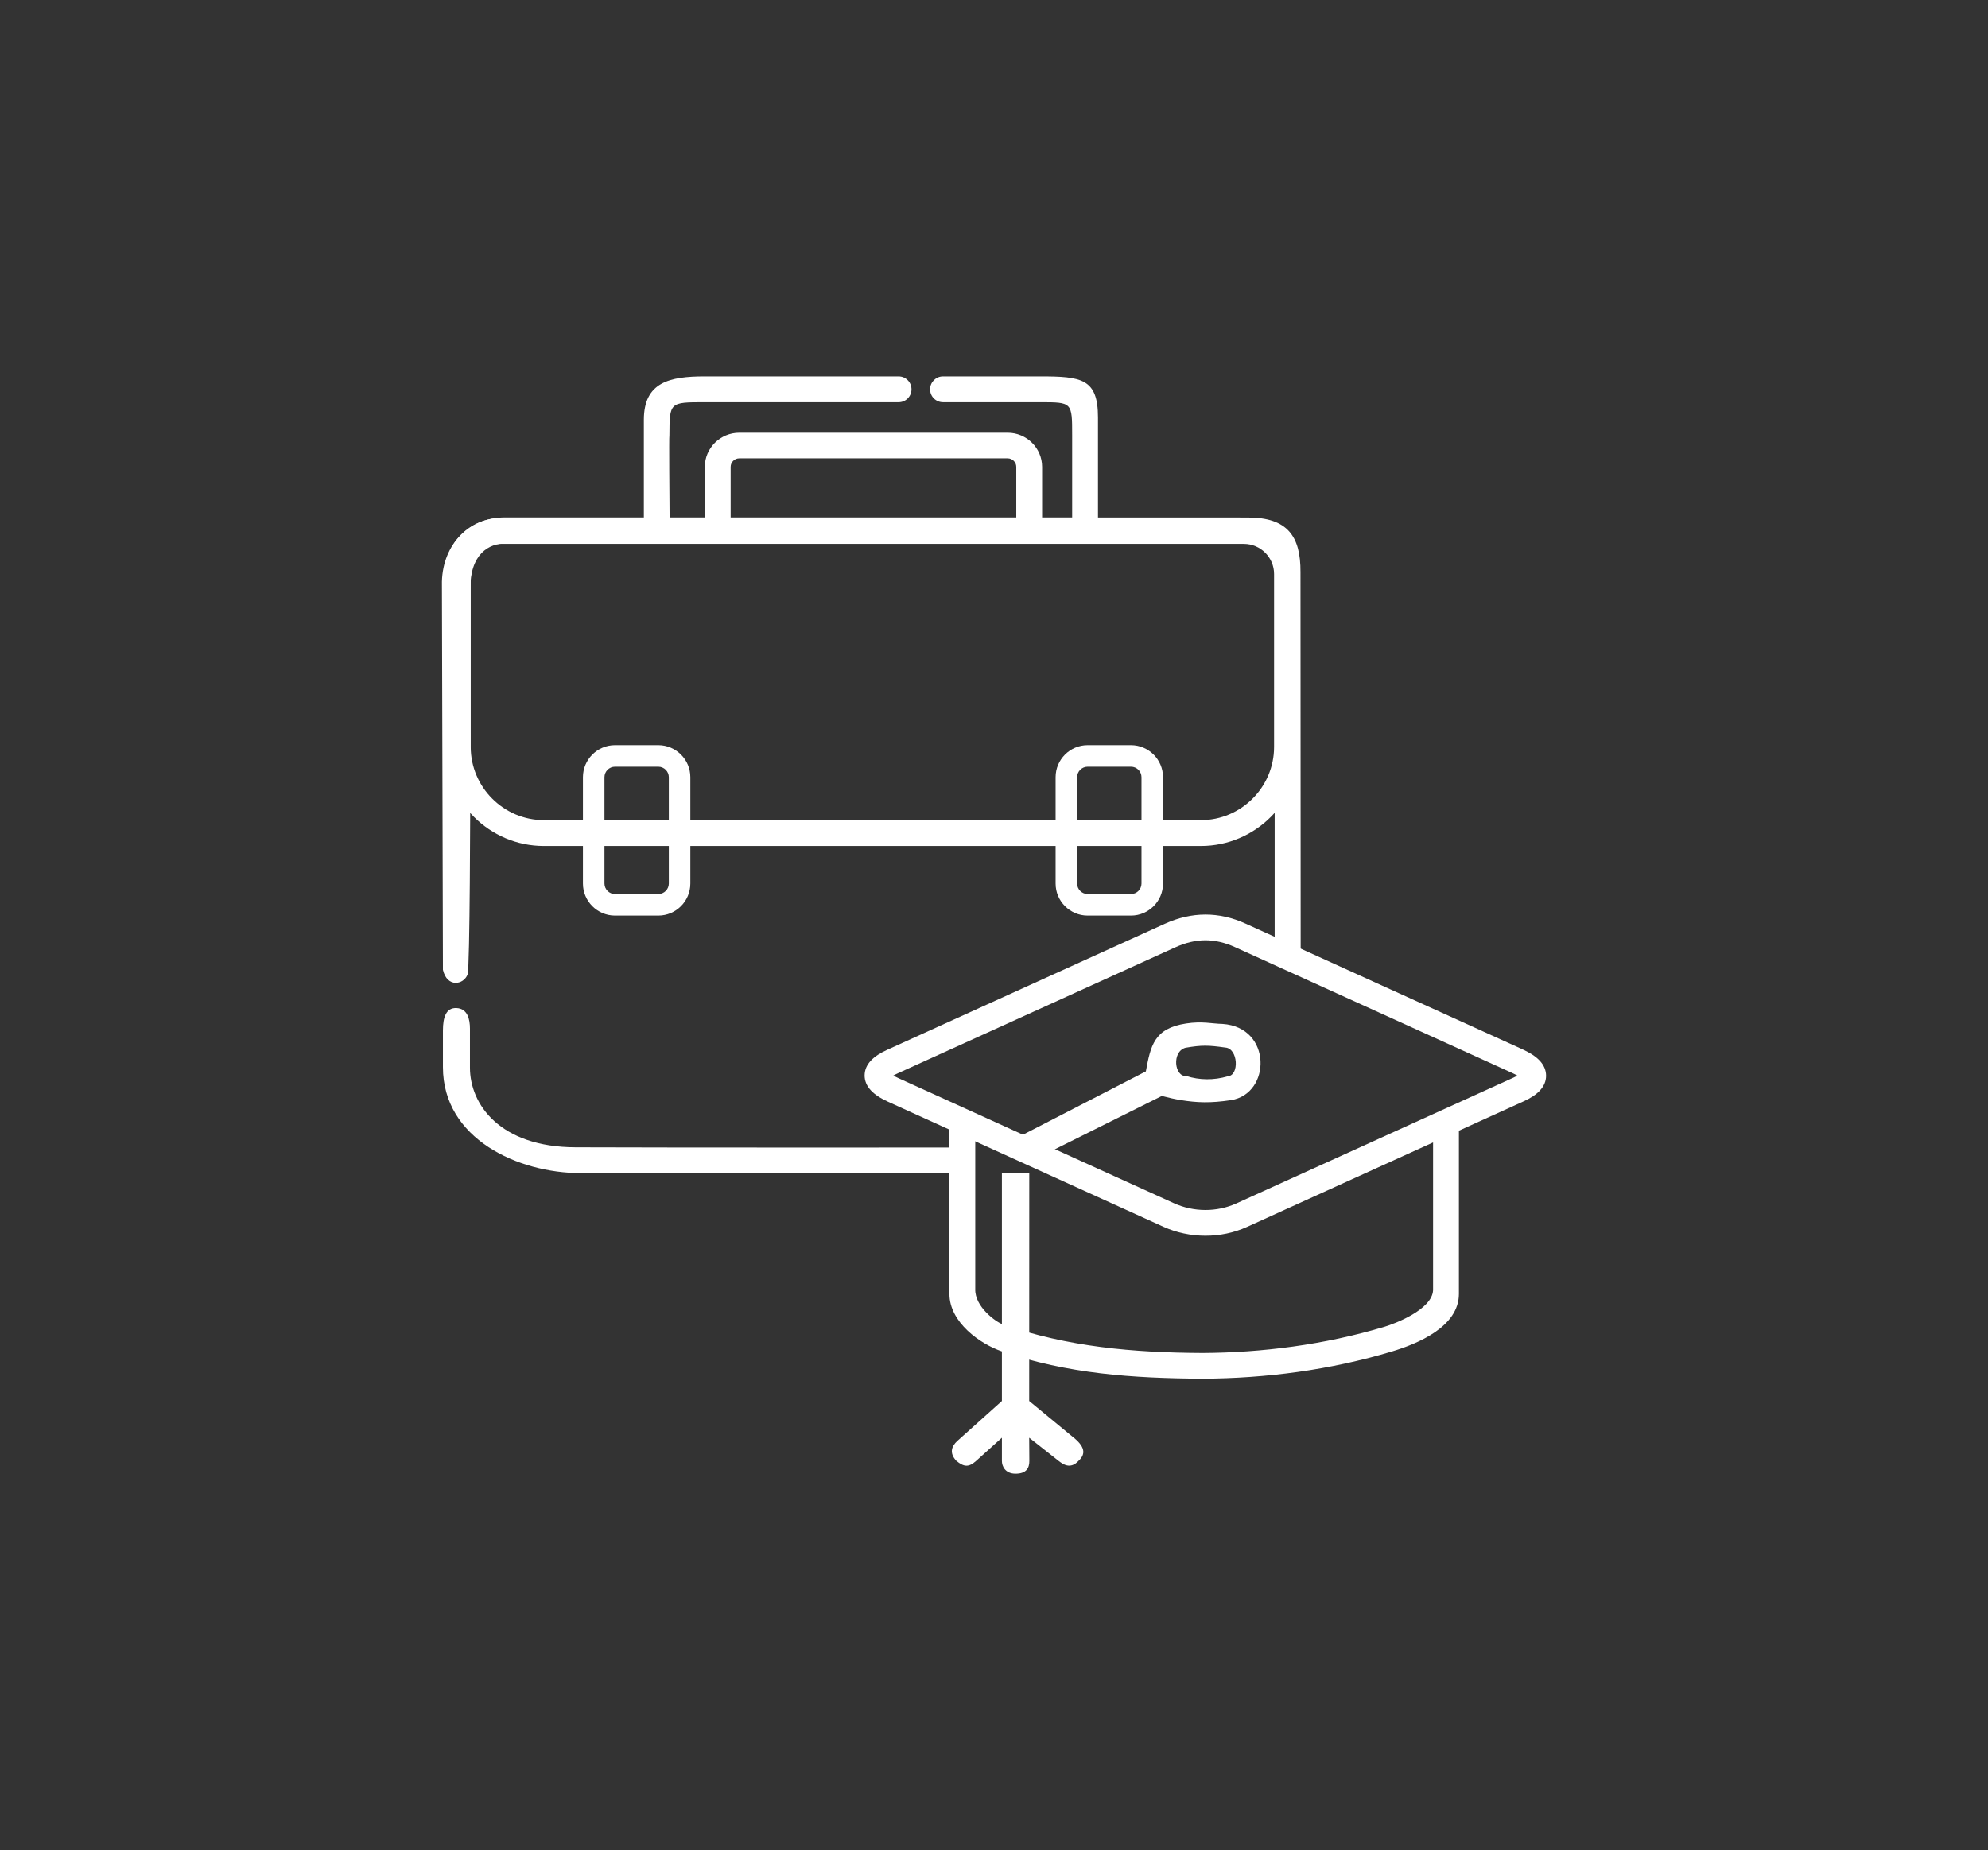 <?xml version="1.0" encoding="UTF-8"?>
<!DOCTYPE svg PUBLIC "-//W3C//DTD SVG 1.1//EN" "http://www.w3.org/Graphics/SVG/1.1/DTD/svg11.dtd">
<!-- Creator: CorelDRAW 2021 (64-Bit) -->
<svg xmlns="http://www.w3.org/2000/svg" xml:space="preserve" width="63.9mm" height="59.48mm" version="1.1" style="shape-rendering:geometricPrecision; text-rendering:geometricPrecision; image-rendering:optimizeQuality; fill-rule:evenodd; clip-rule:evenodd"
viewBox="0 0 5235.61 4873.45"
 xmlns:xlink="http://www.w3.org/1999/xlink"
 xmlns:xodm="http://www.corel.com/coreldraw/odm/2003">
 <rect x="0" y="0" width="5235.61" height="4873.45" fill="#333333" stroke="none"/>
 <defs>
  <style type="text/css">
   <![CDATA[
    .fil1 {fill:none}
    .fil0 {fill:white;fill-rule:nonzero}
   ]]>
  </style>
   <clipPath id="id0">
    <path d="M-0 0l5235.61 0 0 4873.45 -5235.61 0 0 -4873.45z"/>
   </clipPath>
 </defs>
 <g id="Capa_x0020_1">
  <g>
  </g>
  <g style="clip-path:url(#id0)">
   <g>
    <g id="_2550884761408">
     <path class="fil0" d="M1619.53 1962.97l114.27 0c23.21,0 44.3,9.48 59.57,24.74 15.26,15.27 24.74,36.35 24.74,59.57l0 280.19c0,23.21 -9.48,44.3 -24.74,59.57 -15.26,15.26 -36.35,24.74 -59.57,24.74l-114.27 0c-23.21,0 -44.29,-9.48 -59.57,-24.74 -15.26,-15.26 -24.74,-36.35 -24.74,-59.57l0 -280.19c0,-23.21 9.48,-44.29 24.74,-59.57 15.27,-15.26 36.35,-24.74 59.57,-24.74zm114.27 56.69l-114.27 0c-7.57,0 -14.47,3.11 -19.48,8.14 -5.02,5.01 -8.14,11.91 -8.14,19.48l0 280.19c0,7.57 3.11,14.47 8.14,19.48 5.01,5.02 11.91,8.14 19.48,8.14l114.27 0c7.57,0 14.47,-3.11 19.49,-8.14 5.01,-5.01 8.13,-11.91 8.13,-19.48l0 -280.19c0,-7.57 -3.11,-14.47 -8.13,-19.48 -5.02,-5.02 -11.92,-8.14 -19.49,-8.14z"/>
     <path class="fil0" d="M2864.35 1962.97l114.28 0c23.2,0 44.29,9.48 59.56,24.74 15.26,15.27 24.74,36.35 24.74,59.57l0 280.19c0,23.21 -9.48,44.3 -24.74,59.57 -15.26,15.26 -36.35,24.74 -59.56,24.74l-114.28 0c-23.2,0 -44.29,-9.48 -59.57,-24.74 -15.26,-15.26 -24.74,-36.35 -24.74,-59.57l0 -280.19c0,-23.21 9.47,-44.29 24.74,-59.57 15.27,-15.26 36.36,-24.74 59.57,-24.74zm114.28 56.69l-114.28 0c-7.56,0 -14.47,3.11 -19.48,8.14 -5.01,5.01 -8.14,11.91 -8.14,19.48l0 280.19c0,7.57 3.12,14.47 8.14,19.48 5.01,5.02 11.92,8.14 19.48,8.14l114.28 0c7.56,0 14.46,-3.11 19.48,-8.14 5.01,-5.01 8.13,-11.91 8.13,-19.48l0 -280.19c0,-7.57 -3.11,-14.47 -8.13,-19.48 -5.02,-5.02 -11.92,-8.14 -19.48,-8.14z"/>
     <path class="fil0" d="M1946.92 1139.93l706.88 0c24.98,0 47.66,10.09 64.08,26.37 16.43,16.26 26.62,38.74 26.62,63.48l0 167.76c0,18.61 -15.23,33.7 -34.01,33.7l-820.26 0c-18.78,0 -34.01,-15.09 -34.01,-33.7l0 -167.76c0,-24.74 10.19,-47.22 26.61,-63.48 16.43,-16.27 39.12,-26.37 64.09,-26.37zm706.88 67.38l-706.88 0c-6.2,0 -11.87,2.54 -15.99,6.63 -4.12,4.08 -6.69,9.69 -6.69,15.84l0 134.07 752.23 0 0 -134.07c0,-6.15 -2.56,-11.76 -6.68,-15.84 -4.13,-4.09 -9.79,-6.63 -15.99,-6.63z"/>
     <path class="fil0" d="M1319.05 1364.63l1957.01 0c40.57,0 77.42,16.58 104.12,43.27 26.69,26.7 43.27,63.56 43.27,104.12l0 455.67c0,71.74 -29.33,136.94 -76.58,184.19 -47.24,47.24 -112.45,76.57 -184.19,76.57l-1730.27 0c-71.74,0 -136.94,-29.32 -184.19,-76.57 -47.24,-47.25 -76.57,-112.45 -76.57,-184.19l0 -455.67c0,-40.57 16.57,-77.42 43.27,-104.12 26.69,-26.69 63.55,-43.27 104.11,-43.27zm1957.01 68.03l-1957.01 0c-21.79,0 -41.62,8.94 -56.02,23.34 -14.4,14.4 -23.34,34.23 -23.34,56.03l0 455.67c0,52.96 21.7,101.14 56.64,136.09 34.95,34.95 83.13,56.64 136.09,56.64l1730.27 0c52.97,0 101.15,-21.7 136.09,-56.64 34.95,-34.95 56.64,-83.13 56.64,-136.09l0 -455.67c0,-21.79 -8.94,-41.63 -23.34,-56.03 -14.4,-14.4 -34.23,-23.34 -56.03,-23.34z"/>
     <path class="fil0" d="M2336.94 2765.22l730.65 -331.8c35.37,-16.06 70.73,-24.2 106.48,-24.31 35.66,-0.12 70.91,7.78 106.17,23.8l729.37 331.21c20.45,9.28 35.49,19.32 45.39,29.94 11.18,12 16.7,25.21 16.77,39.48 0.07,14.35 -5.47,27.43 -16.38,39.21 -9.57,10.32 -23.59,19.66 -41.76,27.91l-729.73 331.38c-34.36,15.58 -72.04,23.24 -109.74,23.13 -38.02,-0.11 -75.93,-8.06 -110.33,-23.68l-724.49 -329c-20.75,-9.42 -35.77,-19.47 -45.6,-30 -11.48,-12.31 -16.86,-25.73 -16.66,-40.1 0.2,-14.46 5.97,-27.38 16.79,-38.84 9.86,-10.45 24.45,-19.89 43.06,-28.34zm758.54 -269.88l-730.64 331.79c-4.68,2.12 -8.72,4.15 -12.08,6.08 3.84,2.27 8.65,4.73 14.47,7.37l724.5 329c25.91,11.77 54.22,17.76 82.42,17.84 28.06,0.08 56.17,-5.64 81.84,-17.29l729.73 -331.37c4.06,-1.85 7.59,-3.61 10.54,-5.25 -3.87,-2.32 -8.71,-4.81 -14.56,-7.46l-729.38 -331.21c-26.58,-12.08 -52.58,-18.04 -78.26,-17.96 -25.6,0.09 -51.7,6.27 -78.58,18.48z"/>
     <path class="fil0" d="M3841.58 2961.11c0.41,3.61 0.62,7.28 0.62,11l0 436.35c0,86.77 -109.48,131.43 -175.72,151.38 -163.48,49.26 -333.61,71.12 -499.16,71.92 -185.91,-1.12 -354.46,-12.8 -528.72,-71.92 -57.2,-19.41 -138.17,-76.52 -138.17,-151.38l0 -439.22c0,-3.72 0.2,-7.39 0.62,-11l69.6 0c-1.41,3.41 -2.2,7.12 -2.2,11l0 426.86c-1.37,45.85 53.9,86.37 73.16,92.96 172.12,58.89 340.65,74.08 525.55,74.94 155.03,-0.77 320.7,-21.29 479.91,-69.25 25.87,-7.79 124.34,-44.61 127.09,-95.9l0 -426.74c0,-3.88 -0.78,-7.6 -2.19,-11l69.6 0z"/>
     <path class="fil0" d="M3356.98 1509.58c0,-58.14 -17.98,-74.63 -79.01,-78.95l-417.29 0.18c-0.99,0.09 -2,0.13 -3.02,0.13l-1524.89 0.3c-44.8,-0.01 -95.1,27.09 -94.21,121.7 -0.43,151.53 -0.07,359.02 -0.07,501.46 -0.03,55.81 -0.8,496.03 -7.04,512.46 -10.47,27.6 -53.86,35.49 -64.94,-12.11l-2.68 -1022.5c2.68,-101.01 73.83,-169.33 165.42,-169.33l366.41 0 0 -256.91c0,-99.33 67.76,-114.52 160.18,-114.52l510.66 0c18.78,0 34.01,15.23 34.01,34.01 0,18.79 -15.23,34.04 -34.01,34.01l-510.66 0c-92.42,0 -92.42,0 -92.88,87.08 -1.29,4.74 0.13,171.63 0.46,216.32 134.37,0 953.48,0 1060.22,0l-0.01 -216.32c0,-87.08 0,-87.08 -84.34,-87.08l-255.78 0c-18.78,0 -34.01,-15.22 -34.01,-34.01 0,-18.78 15.22,-34.01 34.01,-34.01l255.78 0c109.45,0 152.37,6.01 152.37,108.2l0 263.36 393.98 0.1c106.06,-0.22 139.84,50.23 139.35,143.99l0.49 1051.51 -68.51 -34.5 0 -1014.56zm-817.01 1581.22l-1011.13 -0.59c-164.02,-0.1 -362.32,-90.15 -362.32,-279.11l0 -96.8c0,-35.22 8.54,-60.14 35.99,-58.79 28.81,1.42 35.17,29.33 35.17,54.13l0 103.03c0,96.04 78.44,209.18 278.76,209.59l253.15 0.52c256.76,0.52 513.53,0 770.29,0l0.11 68.02zm170.54 599.72l113.13 93.22c33.73,26.06 37.15,45.83 16.74,64.53 -21.32,23.07 -41.04,9.02 -52.48,0l-77.41 -61.04 0.39 61.04c0.11,17.25 -6.53,33.7 -36.33,33.7 -27.13,0 -36.08,-19.73 -35.94,-33.7l0 -61.04 -67.79 61.04c-19.74,17.77 -32.41,16.03 -52.07,0 -19.63,-20.88 -12.28,-38.95 2.17,-52.23l117.69 -105.52 0 -599.72 72.09 0 -0.2 599.72zm-19.73 -699.71l326.95 -168.55c12.63,-67.21 21.18,-113.23 106.07,-126.21 43.13,-6.6 68.64,0.77 95.87,1.17 131.04,8.63 128.26,184.3 22.32,200.77 -53.93,8.09 -89.3,6.84 -132.91,-0.23 -14.52,-2.35 -30.47,-5.87 -49.21,-10.8l-283.86 141.53 -85.24 -37.67zm431.31 -230.8c-36.55,10.15 -29.49,77.13 2.53,74.56 33.74,10.76 72,11.63 108.97,0.57 30.77,-2.07 27.28,-73.7 -6.76,-75.69 -45.06,-6.37 -61.68,-6.74 -104.74,0.57z"/>
    </g>
   </g>
  </g>
  <polygon class="fil1" points="-0,0 5235.61,0 5235.61,4873.45 -0,4873.45 "/>
 </g>
</svg>
